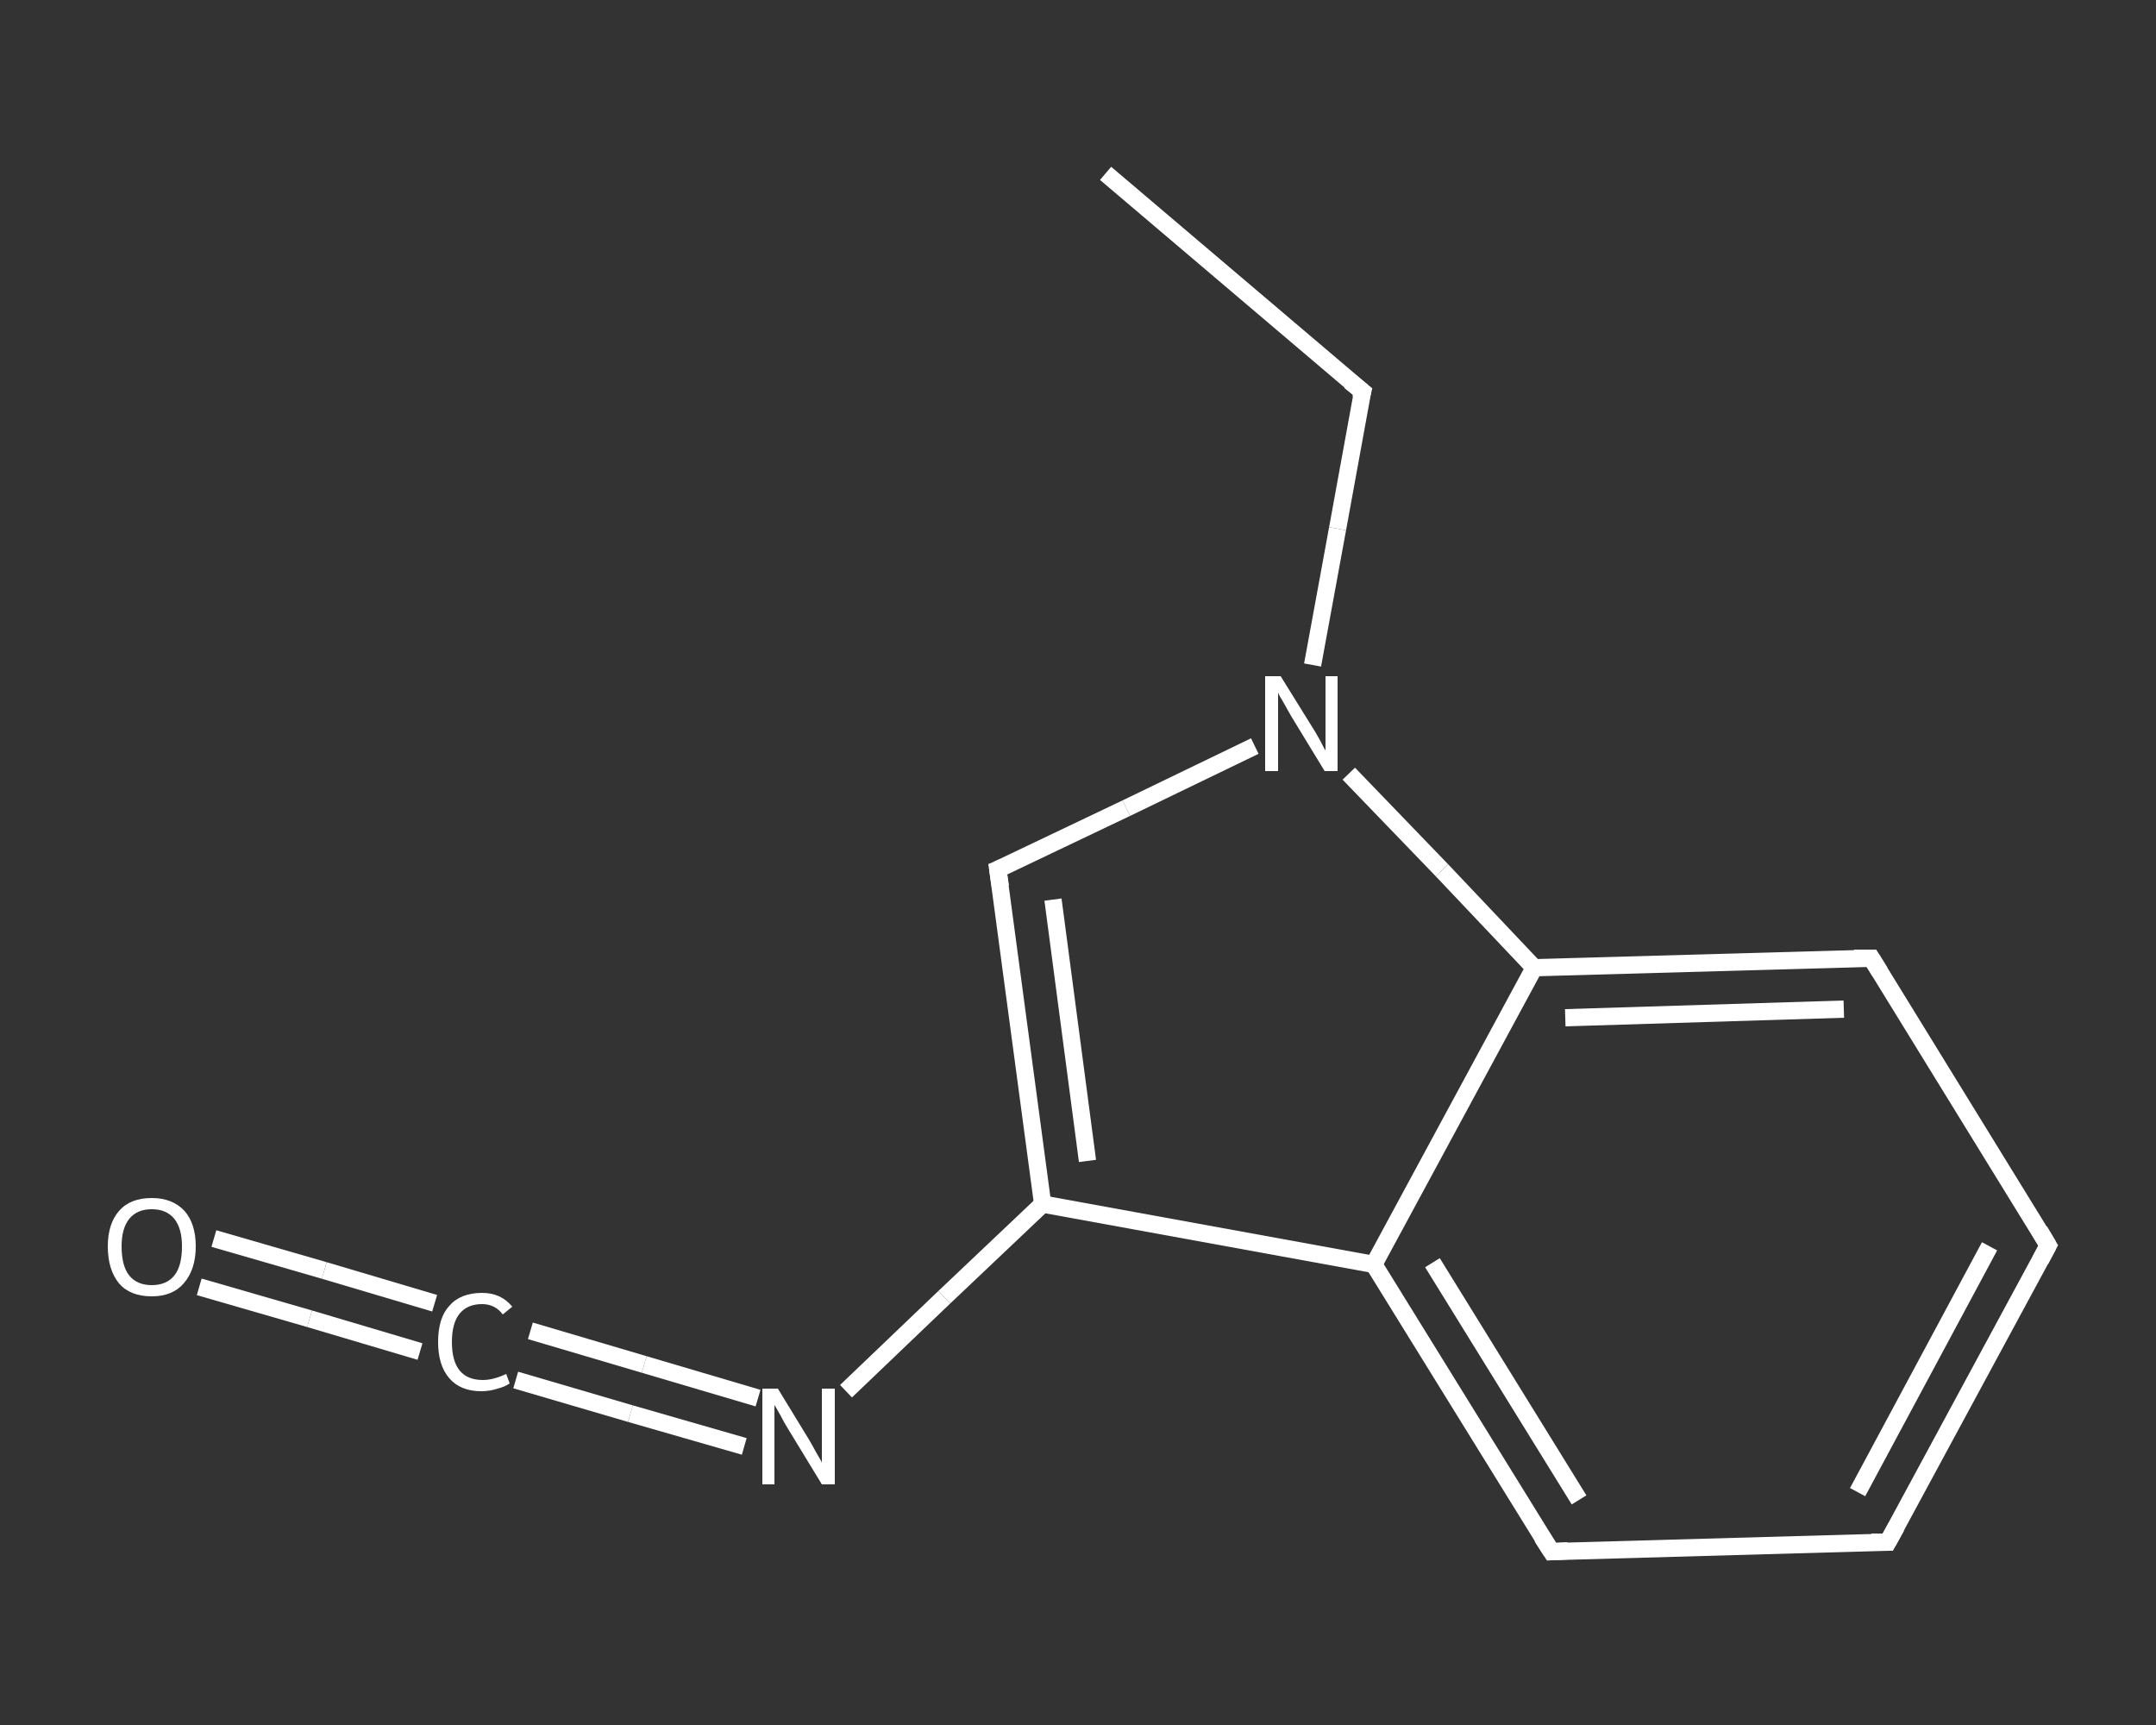 <?xml version='1.0' encoding='iso-8859-1'?>
<svg version='1.1' baseProfile='full'
              xmlns='http://www.w3.org/2000/svg'
                      xmlns:rdkit='http://www.rdkit.org/xml'
                      xmlns:xlink='http://www.w3.org/1999/xlink'
                  xml:space='preserve'
width='250px' height='200px' viewBox='0 0 250 200'>
<rect x="0" y="0" width="250" height="200" fill="#333333" stroke="none"/>
<!-- END OF HEADER -->
<rect style='opacity:1.0;fill:transparent;stroke:none' width='250.0' height='200.0' x='0.0' y='0.0'> </rect>
<path class='bond-0 atom-0 atom-1' d='M 128.2,20.1 L 158.0,45.4' style='fill:none;fill-rule:evenodd;stroke:#FFFFFF;stroke-width:2.0px;stroke-linecap:butt;stroke-linejoin:miter;stroke-opacity:1' />
<path class='bond-1 atom-1 atom-2' d='M 158.0,45.4 L 155.1,61.3' style='fill:none;fill-rule:evenodd;stroke:#FFFFFF;stroke-width:2.0px;stroke-linecap:butt;stroke-linejoin:miter;stroke-opacity:1' />
<path class='bond-1 atom-1 atom-2' d='M 155.1,61.3 L 152.2,77.1' style='fill:none;fill-rule:evenodd;stroke:#FFFFFF;stroke-width:2.0px;stroke-linecap:butt;stroke-linejoin:miter;stroke-opacity:1' />
<path class='bond-2 atom-2 atom-3' d='M 145.5,86.5 L 130.6,93.7' style='fill:none;fill-rule:evenodd;stroke:#FFFFFF;stroke-width:2.0px;stroke-linecap:butt;stroke-linejoin:miter;stroke-opacity:1' />
<path class='bond-2 atom-2 atom-3' d='M 130.6,93.7 L 115.7,100.8' style='fill:none;fill-rule:evenodd;stroke:#FFFFFF;stroke-width:2.0px;stroke-linecap:butt;stroke-linejoin:miter;stroke-opacity:1' />
<path class='bond-3 atom-3 atom-4' d='M 115.7,100.8 L 120.9,139.6' style='fill:none;fill-rule:evenodd;stroke:#FFFFFF;stroke-width:2.0px;stroke-linecap:butt;stroke-linejoin:miter;stroke-opacity:1' />
<path class='bond-3 atom-3 atom-4' d='M 122.1,104.3 L 126.1,134.6' style='fill:none;fill-rule:evenodd;stroke:#FFFFFF;stroke-width:2.0px;stroke-linecap:butt;stroke-linejoin:miter;stroke-opacity:1' />
<path class='bond-4 atom-4 atom-5' d='M 120.9,139.6 L 109.5,150.4' style='fill:none;fill-rule:evenodd;stroke:#FFFFFF;stroke-width:2.0px;stroke-linecap:butt;stroke-linejoin:miter;stroke-opacity:1' />
<path class='bond-4 atom-4 atom-5' d='M 109.5,150.4 L 98.1,161.3' style='fill:none;fill-rule:evenodd;stroke:#FFFFFF;stroke-width:2.0px;stroke-linecap:butt;stroke-linejoin:miter;stroke-opacity:1' />
<path class='bond-5 atom-5 atom-6' d='M 86.3,167.7 L 73.1,163.9' style='fill:none;fill-rule:evenodd;stroke:#FFFFFF;stroke-width:2.0px;stroke-linecap:butt;stroke-linejoin:miter;stroke-opacity:1' />
<path class='bond-5 atom-5 atom-6' d='M 73.1,163.9 L 59.8,160.0' style='fill:none;fill-rule:evenodd;stroke:#FFFFFF;stroke-width:2.0px;stroke-linecap:butt;stroke-linejoin:miter;stroke-opacity:1' />
<path class='bond-5 atom-5 atom-6' d='M 87.9,162.1 L 74.7,158.2' style='fill:none;fill-rule:evenodd;stroke:#FFFFFF;stroke-width:2.0px;stroke-linecap:butt;stroke-linejoin:miter;stroke-opacity:1' />
<path class='bond-5 atom-5 atom-6' d='M 74.7,158.2 L 61.5,154.3' style='fill:none;fill-rule:evenodd;stroke:#FFFFFF;stroke-width:2.0px;stroke-linecap:butt;stroke-linejoin:miter;stroke-opacity:1' />
<path class='bond-6 atom-6 atom-7' d='M 48.7,156.7 L 35.9,152.9' style='fill:none;fill-rule:evenodd;stroke:#FFFFFF;stroke-width:2.0px;stroke-linecap:butt;stroke-linejoin:miter;stroke-opacity:1' />
<path class='bond-6 atom-6 atom-7' d='M 35.9,152.9 L 23.1,149.2' style='fill:none;fill-rule:evenodd;stroke:#FFFFFF;stroke-width:2.0px;stroke-linecap:butt;stroke-linejoin:miter;stroke-opacity:1' />
<path class='bond-6 atom-6 atom-7' d='M 50.4,151.1 L 37.6,147.3' style='fill:none;fill-rule:evenodd;stroke:#FFFFFF;stroke-width:2.0px;stroke-linecap:butt;stroke-linejoin:miter;stroke-opacity:1' />
<path class='bond-6 atom-6 atom-7' d='M 37.6,147.3 L 24.8,143.6' style='fill:none;fill-rule:evenodd;stroke:#FFFFFF;stroke-width:2.0px;stroke-linecap:butt;stroke-linejoin:miter;stroke-opacity:1' />
<path class='bond-7 atom-4 atom-8' d='M 120.9,139.6 L 159.3,146.6' style='fill:none;fill-rule:evenodd;stroke:#FFFFFF;stroke-width:2.0px;stroke-linecap:butt;stroke-linejoin:miter;stroke-opacity:1' />
<path class='bond-8 atom-8 atom-9' d='M 159.3,146.6 L 179.9,179.9' style='fill:none;fill-rule:evenodd;stroke:#FFFFFF;stroke-width:2.0px;stroke-linecap:butt;stroke-linejoin:miter;stroke-opacity:1' />
<path class='bond-8 atom-8 atom-9' d='M 166.1,146.4 L 183.1,173.9' style='fill:none;fill-rule:evenodd;stroke:#FFFFFF;stroke-width:2.0px;stroke-linecap:butt;stroke-linejoin:miter;stroke-opacity:1' />
<path class='bond-9 atom-9 atom-10' d='M 179.9,179.9 L 218.9,178.8' style='fill:none;fill-rule:evenodd;stroke:#FFFFFF;stroke-width:2.0px;stroke-linecap:butt;stroke-linejoin:miter;stroke-opacity:1' />
<path class='bond-10 atom-10 atom-11' d='M 218.9,178.8 L 237.5,144.4' style='fill:none;fill-rule:evenodd;stroke:#FFFFFF;stroke-width:2.0px;stroke-linecap:butt;stroke-linejoin:miter;stroke-opacity:1' />
<path class='bond-10 atom-10 atom-11' d='M 215.4,173.0 L 230.7,144.5' style='fill:none;fill-rule:evenodd;stroke:#FFFFFF;stroke-width:2.0px;stroke-linecap:butt;stroke-linejoin:miter;stroke-opacity:1' />
<path class='bond-11 atom-11 atom-12' d='M 237.5,144.4 L 217.0,111.1' style='fill:none;fill-rule:evenodd;stroke:#FFFFFF;stroke-width:2.0px;stroke-linecap:butt;stroke-linejoin:miter;stroke-opacity:1' />
<path class='bond-12 atom-12 atom-13' d='M 217.0,111.1 L 177.9,112.2' style='fill:none;fill-rule:evenodd;stroke:#FFFFFF;stroke-width:2.0px;stroke-linecap:butt;stroke-linejoin:miter;stroke-opacity:1' />
<path class='bond-12 atom-12 atom-13' d='M 213.8,117.0 L 181.5,118.0' style='fill:none;fill-rule:evenodd;stroke:#FFFFFF;stroke-width:2.0px;stroke-linecap:butt;stroke-linejoin:miter;stroke-opacity:1' />
<path class='bond-13 atom-13 atom-2' d='M 177.9,112.2 L 167.2,100.9' style='fill:none;fill-rule:evenodd;stroke:#FFFFFF;stroke-width:2.0px;stroke-linecap:butt;stroke-linejoin:miter;stroke-opacity:1' />
<path class='bond-13 atom-13 atom-2' d='M 167.2,100.9 L 156.4,89.7' style='fill:none;fill-rule:evenodd;stroke:#FFFFFF;stroke-width:2.0px;stroke-linecap:butt;stroke-linejoin:miter;stroke-opacity:1' />
<path class='bond-14 atom-13 atom-8' d='M 177.9,112.2 L 159.3,146.6' style='fill:none;fill-rule:evenodd;stroke:#FFFFFF;stroke-width:2.0px;stroke-linecap:butt;stroke-linejoin:miter;stroke-opacity:1' />
<path d='M 156.5,44.2 L 158.0,45.4 L 157.8,46.2' style='fill:none;stroke:#FFFFFF;stroke-width:2.0px;stroke-linecap:butt;stroke-linejoin:miter;stroke-opacity:1;' />
<path d='M 116.4,100.5 L 115.7,100.8 L 116.0,102.8' style='fill:none;stroke:#FFFFFF;stroke-width:2.0px;stroke-linecap:butt;stroke-linejoin:miter;stroke-opacity:1;' />
<path d='M 178.8,178.2 L 179.9,179.9 L 181.8,179.8' style='fill:none;stroke:#FFFFFF;stroke-width:2.0px;stroke-linecap:butt;stroke-linejoin:miter;stroke-opacity:1;' />
<path d='M 217.0,178.8 L 218.9,178.8 L 219.9,177.0' style='fill:none;stroke:#FFFFFF;stroke-width:2.0px;stroke-linecap:butt;stroke-linejoin:miter;stroke-opacity:1;' />
<path d='M 236.6,146.1 L 237.5,144.4 L 236.5,142.7' style='fill:none;stroke:#FFFFFF;stroke-width:2.0px;stroke-linecap:butt;stroke-linejoin:miter;stroke-opacity:1;' />
<path d='M 218.0,112.7 L 217.0,111.1 L 215.0,111.1' style='fill:none;stroke:#FFFFFF;stroke-width:2.0px;stroke-linecap:butt;stroke-linejoin:miter;stroke-opacity:1;' />
<path class='atom-2' d='M 148.5 78.4
L 152.1 84.2
Q 152.5 84.8, 153.1 85.9
Q 153.6 86.9, 153.7 87.0
L 153.7 78.4
L 155.1 78.4
L 155.1 89.4
L 153.6 89.4
L 149.7 83.0
Q 149.3 82.3, 148.8 81.4
Q 148.3 80.6, 148.2 80.3
L 148.2 89.4
L 146.7 89.4
L 146.7 78.4
L 148.5 78.4
' fill='#FFFFFF'/>
<path class='atom-5' d='M 90.2 161.0
L 93.8 166.9
Q 94.1 167.4, 94.7 168.5
Q 95.3 169.5, 95.3 169.6
L 95.3 161.0
L 96.8 161.0
L 96.8 172.1
L 95.3 172.1
L 91.4 165.7
Q 90.9 164.9, 90.5 164.1
Q 90.0 163.2, 89.8 162.9
L 89.8 172.1
L 88.4 172.1
L 88.4 161.0
L 90.2 161.0
' fill='#FFFFFF'/>
<path class='atom-6' d='M 50.8 155.6
Q 50.8 152.8, 52.1 151.4
Q 53.4 149.9, 55.9 149.9
Q 58.1 149.9, 59.4 151.5
L 58.3 152.4
Q 57.4 151.2, 55.9 151.2
Q 54.2 151.2, 53.3 152.3
Q 52.4 153.4, 52.4 155.6
Q 52.4 157.8, 53.3 158.9
Q 54.2 160.0, 56.0 160.0
Q 57.2 160.0, 58.7 159.3
L 59.1 160.4
Q 58.5 160.8, 57.7 161.0
Q 56.8 161.3, 55.8 161.3
Q 53.4 161.3, 52.1 159.8
Q 50.8 158.3, 50.8 155.6
' fill='#FFFFFF'/>
<path class='atom-7' d='M 12.5 144.5
Q 12.5 141.9, 13.8 140.4
Q 15.1 138.9, 17.6 138.9
Q 20.0 138.9, 21.4 140.4
Q 22.7 141.9, 22.7 144.5
Q 22.7 147.2, 21.3 148.8
Q 20.0 150.3, 17.6 150.3
Q 15.1 150.3, 13.8 148.8
Q 12.5 147.2, 12.5 144.5
M 17.6 149.0
Q 19.3 149.0, 20.2 147.9
Q 21.1 146.8, 21.1 144.5
Q 21.1 142.4, 20.2 141.3
Q 19.3 140.2, 17.6 140.2
Q 15.9 140.2, 15.0 141.3
Q 14.1 142.4, 14.1 144.5
Q 14.1 146.8, 15.0 147.9
Q 15.9 149.0, 17.6 149.0
' fill='#FFFFFF'/>
</svg>

